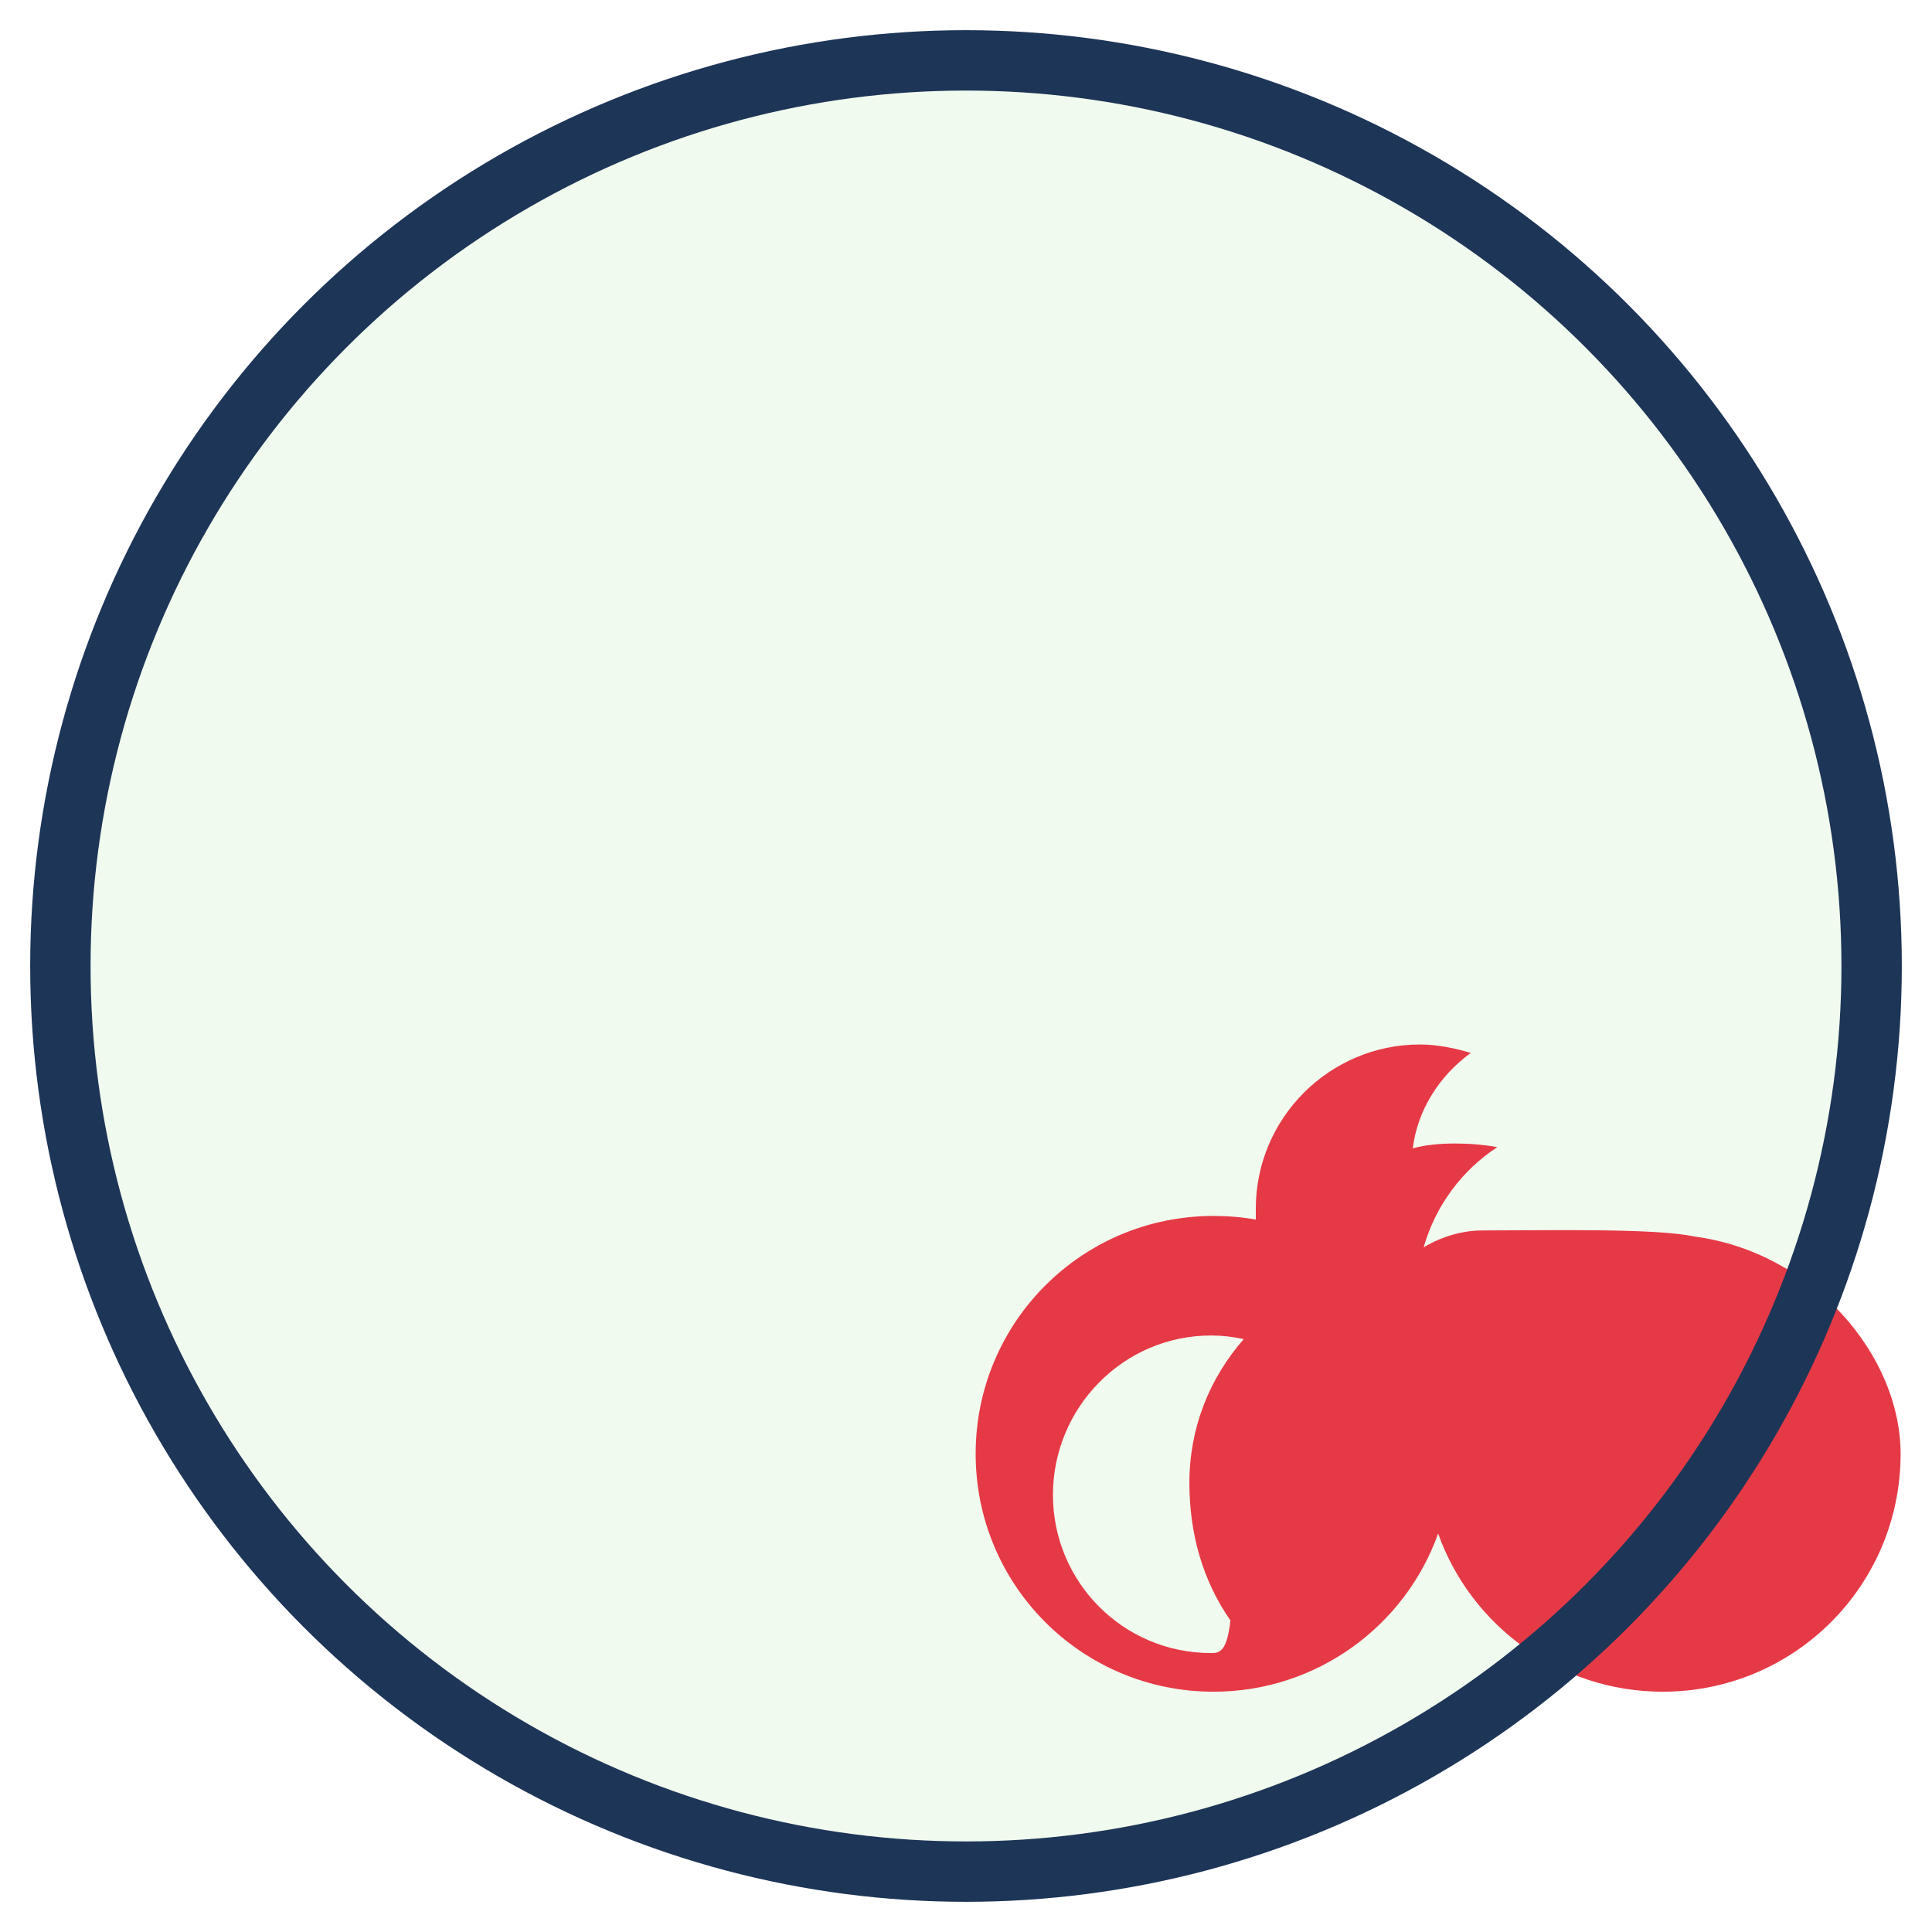 <svg xmlns="http://www.w3.org/2000/svg" viewBox="0 0 64 64" width="64" height="64">
  <!-- Background circle -->
  <circle cx="32" cy="32" r="30" fill="#f1faee" />
  
  <!-- Maple Leaf -->
  <g transform="translate(32, 32) scale(0.4)">
    <path fill="#e63946" d="M42.8,21.9c-1.7,0-3.4,0.5-4.9,1.4c1-3.5,3.2-6.4,6.1-8.3c-1.1-0.2-2.3-0.3-3.5-0.3c-1.2,0-2.4,0.1-3.5,0.4
      c0.4-3.2,2.2-6,4.8-7.9c-1.3-0.4-2.8-0.7-4.2-0.7c-7.5,0-13.6,6.1-13.6,13.6c0,0.3,0,0.6,0,0.9c-1.1-0.2-2.3-0.3-3.5-0.3
      c-10.9,0-19.7,8.8-19.7,19.7s8.8,19.7,19.7,19.7c8.6,0,15.9-5.5,18.6-13.1c2.7,7.6,10,13.1,18.6,13.1c10.9,0,19.7-8.8,19.7-19.7
      C77.4,32.3,70.2,23.7,60.3,22.4C57.1,21.7,48.1,21.9,42.8,21.9z M20.3,56.9c-7.3,0-13.1-5.9-13.1-13.1S13,30.6,20.3,30.6
      c0.9,0,1.8,0.1,2.7,0.3c-2.8,3.2-4.5,7.3-4.5,11.9c0,4.2,1.1,8.1,3.4,11.4C21.6,56.8,21,56.9,20.3,56.9z M55.3,43.8
      c0,4.2-1.1,8.1-3.4,11.4c0.8,0.2,1.6,0.2,2.3,0.2c7.3,0,13.1-5.9,13.1-13.1s-5.9-13.1-13.1-13.1c-0.9,0-1.8,0.1-2.7,0.3
      C54.1,32.7,55.3,36.8,55.3,43.8z"/>
  </g>
  
  <!-- Outline -->
  <circle cx="32" cy="32" r="30" fill="none" stroke="#1d3557" stroke-width="2" />
</svg>